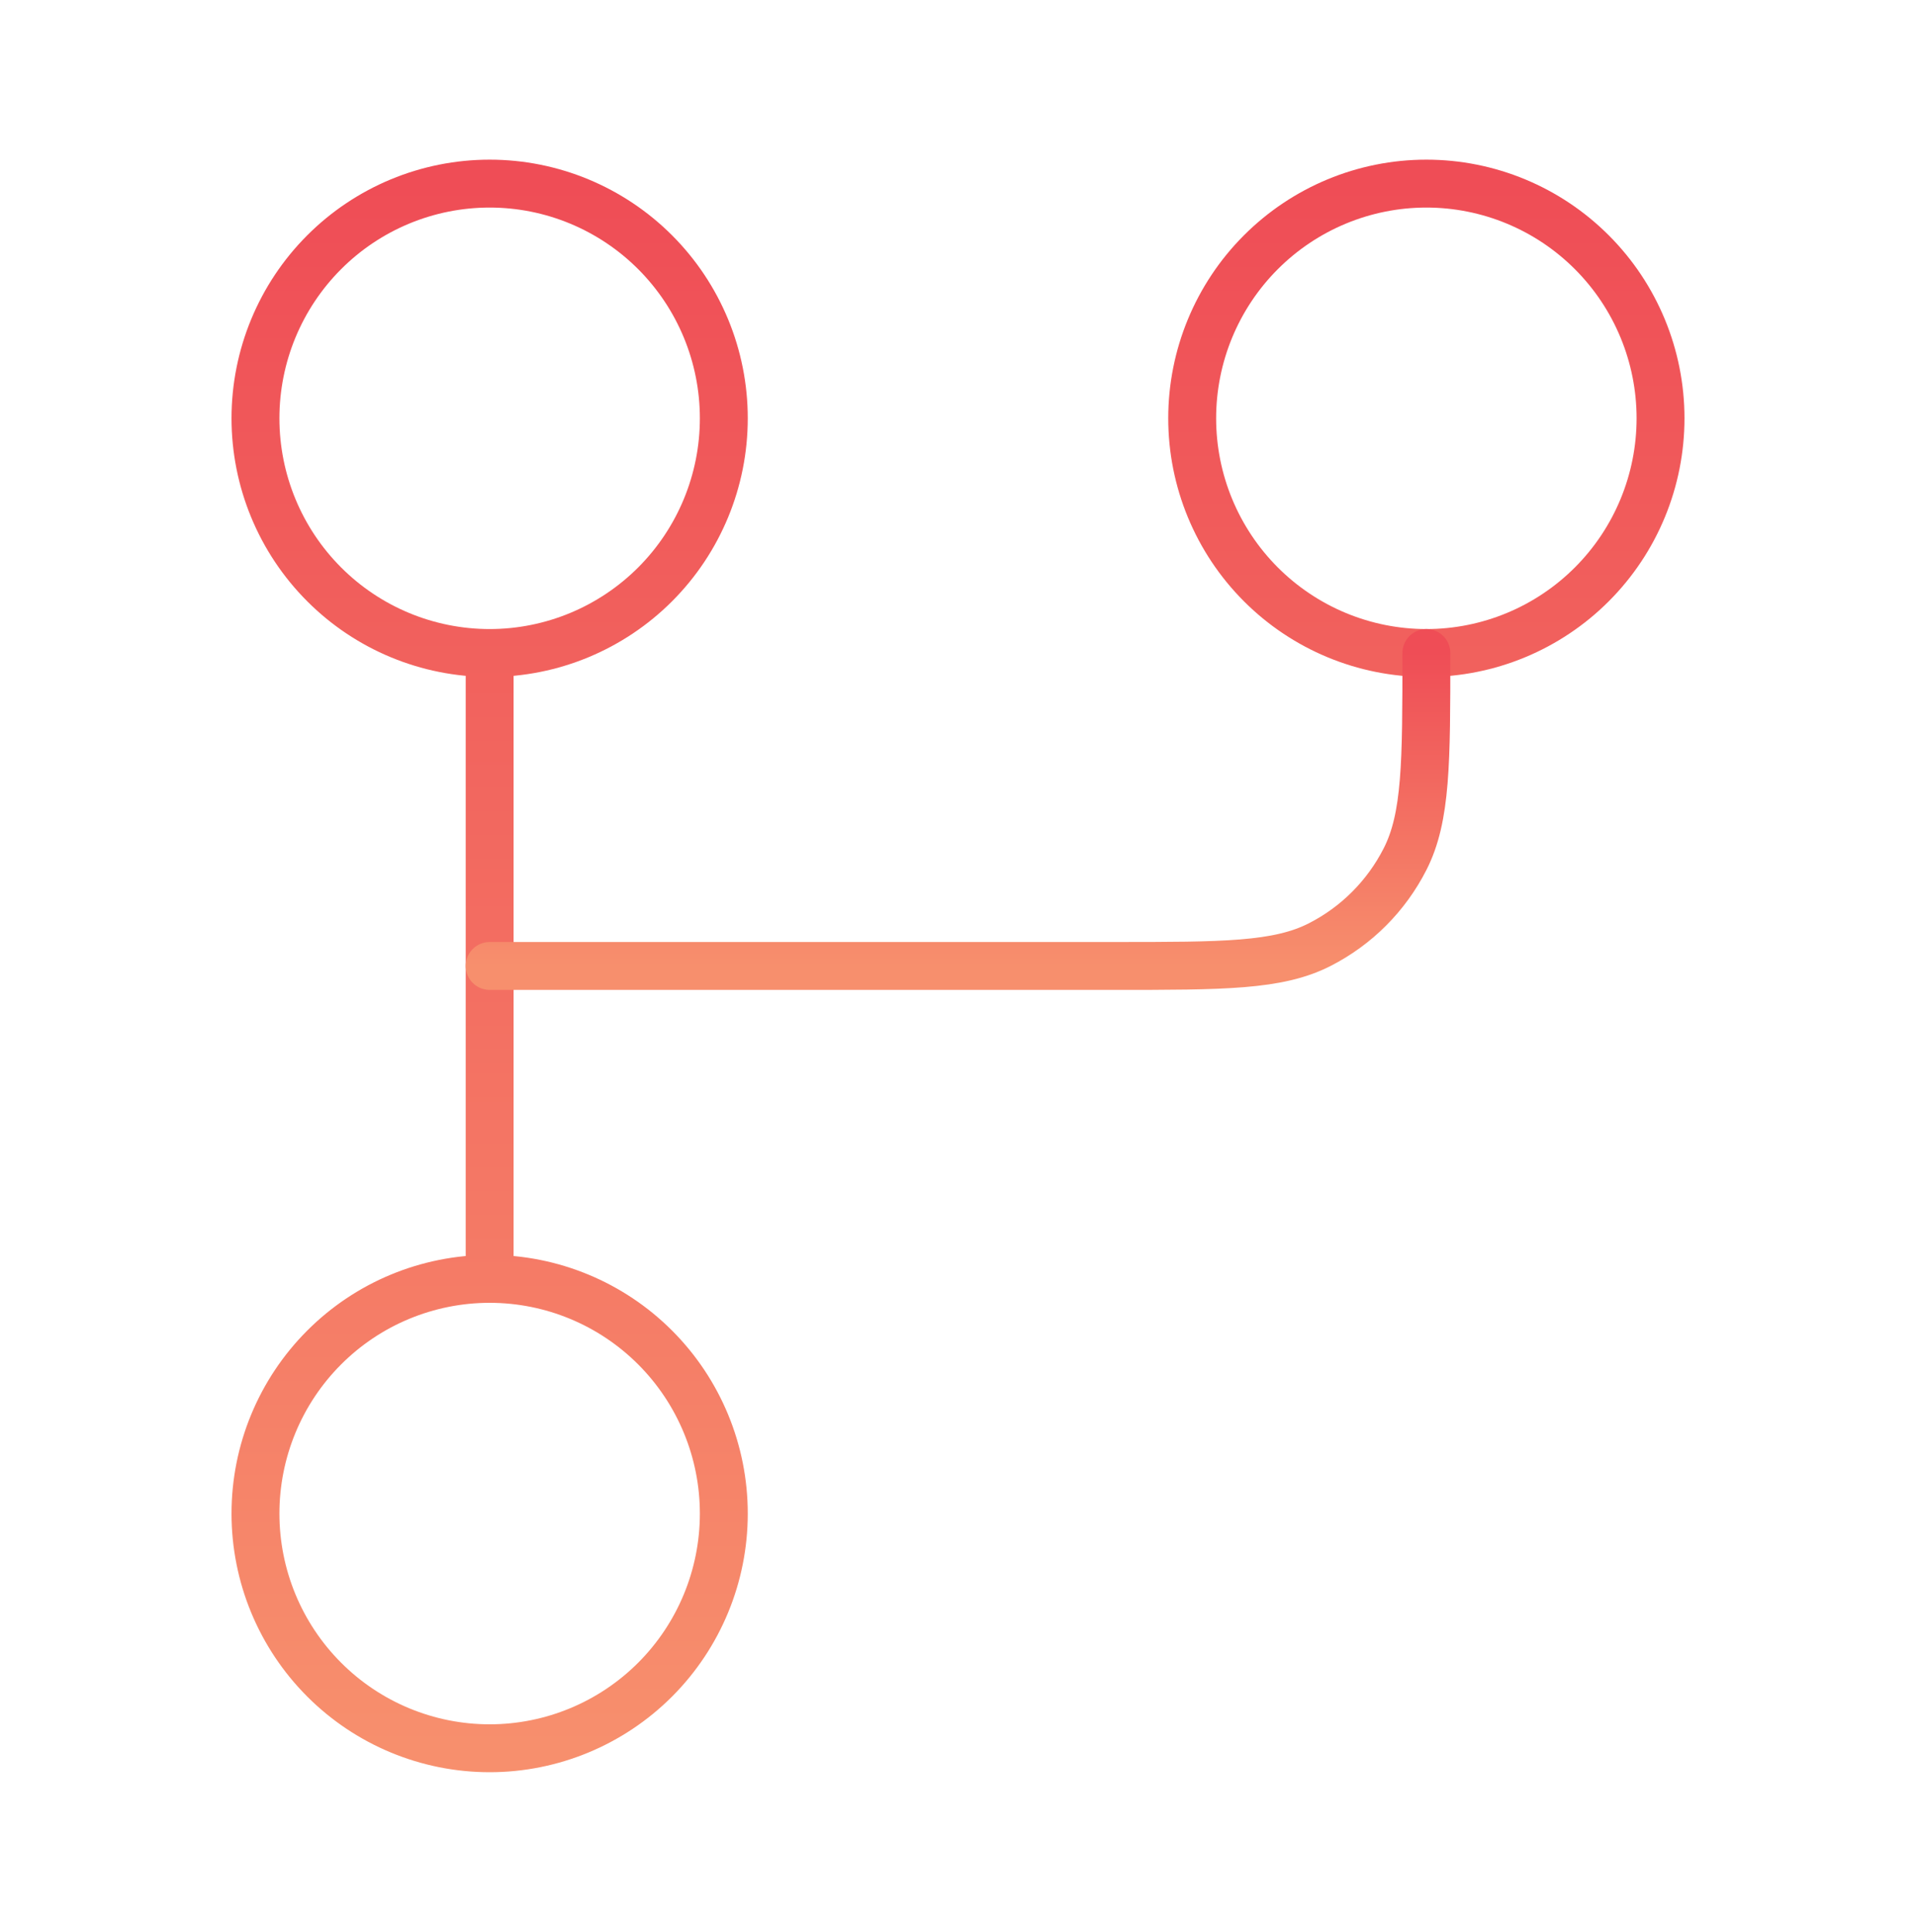 <svg width="120" height="121" viewBox="0 0 120 121" fill="none" xmlns="http://www.w3.org/2000/svg">
<path d="M30.667 40.9C34.556 40.9 38.287 39.351 41.038 36.594C43.788 33.838 45.333 30.099 45.333 26.2C45.333 22.301 43.788 18.562 41.038 15.806C38.287 13.049 34.556 11.5 30.667 11.5C26.777 11.5 23.046 13.049 20.296 15.806C17.545 18.562 16 22.301 16 26.2C16 30.099 17.545 33.838 20.296 36.594C23.046 39.351 26.777 40.9 30.667 40.9ZM30.667 40.9V80.1M30.667 80.1C26.777 80.1 23.046 81.649 20.296 84.406C17.545 87.162 16 90.901 16 94.8C16 98.699 17.545 102.438 20.296 105.194C23.046 107.951 26.777 109.5 30.667 109.5C34.556 109.5 38.287 107.951 41.038 105.194C43.788 102.438 45.333 98.699 45.333 94.8C45.333 90.901 43.788 87.162 41.038 84.406C38.287 81.649 34.556 80.1 30.667 80.1ZM104 26.2C104 30.099 102.455 33.838 99.704 36.594C96.954 39.351 93.223 40.9 89.333 40.9C85.444 40.9 81.713 39.351 78.962 36.594C76.212 33.838 74.667 30.099 74.667 26.2C74.667 22.301 76.212 18.562 78.962 15.806C81.713 13.049 85.444 11.5 89.333 11.5C93.223 11.5 96.954 13.049 99.704 15.806C102.455 18.562 104 22.301 104 26.2Z" stroke="url(#paint0_linear_12044_5567)" stroke-width="3" stroke-linecap="round" stroke-linejoin="round"/>
<path d="M30.667 60.501H69.778C76.623 60.501 80.045 60.501 82.66 59.163C84.959 57.989 86.827 56.116 87.999 53.812C89.334 51.191 89.334 47.761 89.334 40.901" stroke="url(#paint1_linear_12044_5567)" stroke-width="3" stroke-linecap="round" stroke-linejoin="round"/>
<defs>
<linearGradient id="paint0_linear_12044_5567" x1="60" y1="11.5" x2="60" y2="109.5" gradientUnits="userSpaceOnUse">
<stop stop-color="#EF4D56"/>
<stop offset="1" stop-color="#F78F6D"/>
</linearGradient>
<linearGradient id="paint1_linear_12044_5567" x1="60" y1="40.901" x2="60" y2="60.501" gradientUnits="userSpaceOnUse">
<stop stop-color="#EF4D56"/>
<stop offset="1" stop-color="#F78F6D"/>
</linearGradient>
</defs>
</svg>
